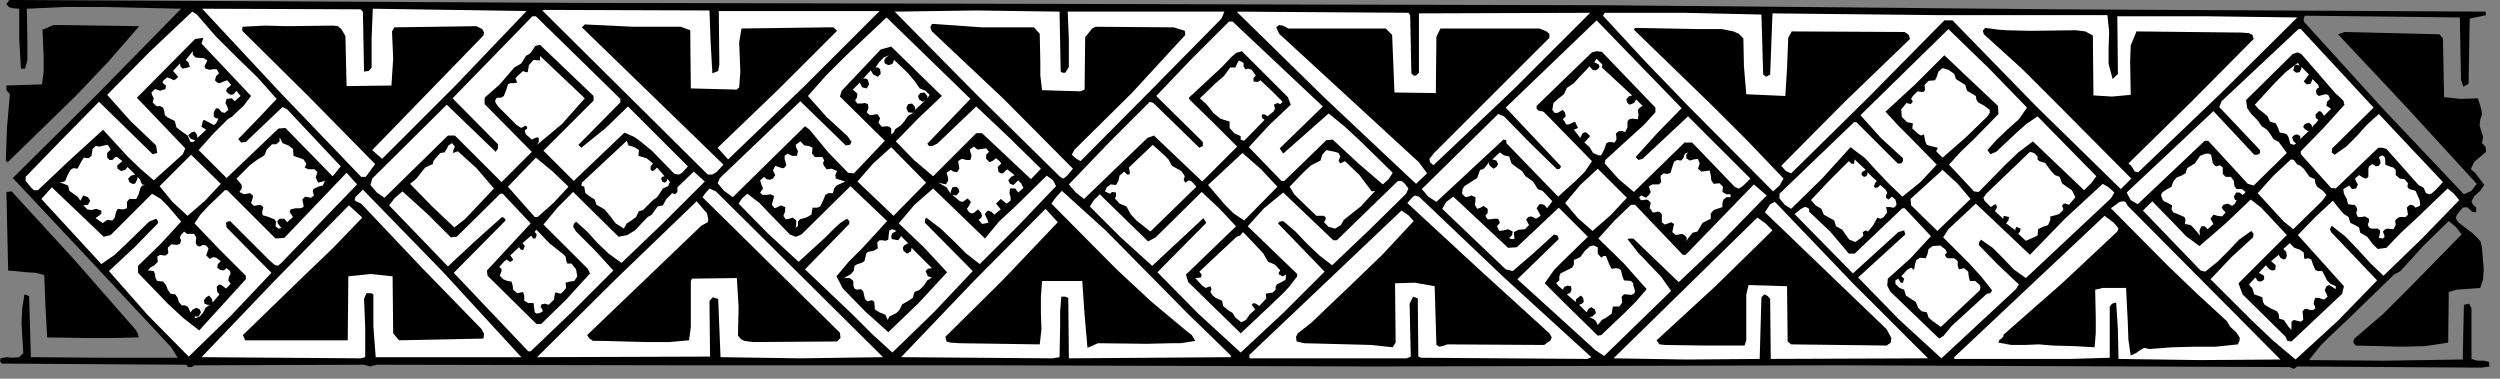 <?xml version="1.0" encoding="UTF-8" standalone="no"?>
<svg
   xmlns:dc="http://purl.org/dc/elements/1.1/"
   xmlns:cc="http://creativecommons.org/ns#"
   xmlns:rdf="http://www.w3.org/1999/02/22-rdf-syntax-ns#"
   xmlns:svg="http://www.w3.org/2000/svg"
   xmlns="http://www.w3.org/2000/svg"
   xmlns:sodipodi="http://sodipodi.sourceforge.net/DTD/sodipodi-0.dtd"
   xmlns:inkscape="http://www.inkscape.org/namespaces/inkscape"
   version="1.0"
   width="75.688mm"
   height="11.465mm"
   id="svg134"
   sodipodi:docname="CC002076.WMF">
  <rect width="100%" height="100%" fill="#808080" stroke="none"/>
  <sodipodi:namedview
     pagecolor="#ffffff"
     bordercolor="#666666"
     borderopacity="1"
     objecttolerance="10"
     gridtolerance="10"
     guidetolerance="10"
     inkscape:pageopacity="0"
     inkscape:pageshadow="2"
     inkscape:window-width="640"
     inkscape:window-height="480"
     id="namedview136" />
  <defs
     id="defs6">
    <clipPath
       clipPathUnits="userSpaceOnUse"
       id="clipWmfPath1">
      <path
         d="M 0,0 L 285.933,0 L 285.933,43.2 L 0,43.2 z"
         id="path2" />
    </clipPath>
    <pattern
       id="WMFhbasepattern"
       patternUnits="userSpaceOnUse"
       width="6"
       height="6"
       x="0"
       y="0" />
  </defs>
  <path
     style="fill:#000000;fill-rule:nonzero;fill-opacity:1;stroke:none;"
     clip-path="url(#clipWmfPath1)"
     d="  M 128.57,0.466   L 183.224,0.599   L 235.412,1.065   L 284.4,1.331   L 284.467,1.731   L 282.601,2.13   L 282.467,9.585   L 281.868,9.918   L 281.601,9.119   L 281.468,1.997   L 263.739,1.797   L 263.605,2.063   L 263.605,2.463   L 272.803,12.581   L 281.934,22.232   L 282.801,21.833   L 283.401,21.034   L 275.469,12.381   L 267.538,3.927   L 268.271,3.661   L 279.135,3.927   L 279.535,4.393   L 279.668,11.116   L 281.534,11.316   L 283.534,11.249   L 283.934,12.514   L 284,13.113   L 283.801,13.712   L 283.734,14.378   L 283.934,15.043   L 284.134,15.643   L 284,16.375   L 284.4,16.774   L 284.467,17.373   L 283.134,18.505   L 282.801,19.17   L 282.734,19.37   L 283.267,19.836   L 284.267,21.167   L 283.801,21.833   L 283.134,22.432   L 282.801,23.031   L 282.934,23.364   L 283.334,23.763   L 283.334,24.296   L 282.867,24.229   L 282.601,23.963   L 282.268,23.697   L 281.801,23.763   L 281.134,24.562   L 281.001,24.962   L 281.268,25.427   L 282.934,26.692   L 283.667,27.424   L 283.867,27.691   L 284,28.356   L 284.2,30.753   L 284.134,31.951   L 283.801,32.949   L 282.001,33.082   L 281.068,33.149   L 280.201,33.415   L 280.135,39.206   L 277.469,39.606   L 274.869,39.672   L 269.537,39.539   L 269.271,39.14   L 269.404,38.74   L 272.67,35.945   L 275.736,32.883   L 281.668,26.825   L 281.068,26.027   L 280.201,25.294   L 277.335,28.09   L 274.669,31.019   L 273.936,31.418   L 269.004,36.211   L 266.471,38.607   L 265.538,39.539   L 264.205,41.203   L 272.87,41.27   L 281.801,41.137   L 281.934,34.88   L 282.534,34.746   L 282.801,35.279   L 282.801,41.07   L 283.467,41.27   L 284.2,41.27   L 284.8,41.403   L 284.867,41.935   L 283.934,42.069   L 262.872,41.935   L 262.472,42.202   L 262.006,42.002   L 210.284,41.802   L 157.23,41.935   L 112.974,41.802   L 77.715,41.802   L 43.123,41.736   L 42.323,41.935   L 41.657,41.736   L 22.261,41.802   L 21.928,42.002   L 21.528,42.002   L 21.328,41.736   L 0.2,41.603   L 0,41.336   L 0.067,41.003   L 0.733,40.87   L 1.466,40.937   L 2.199,40.87   L 2.666,40.404   L 2.466,37.076   L 2.533,35.346   L 2.799,33.681   L 3.333,33.881   L 3.533,40.87   L 11.931,40.937   L 20.329,40.937   L 19.595,39.739   L 10.464,29.954   L 1.466,20.369   L 11.131,10.783   L 20.729,0.998   L 11.797,0.799   L 7.332,0.799   L 3.066,0.998   L 3.133,4.593   L 3.133,6.257   L 3.133,6.923   L 2.866,7.855   L 2.399,7.855   L 2.199,4.46   L 2.199,0.998   L 1.4,0.932   L 1,0.799   L 0.733,0.466   L 1.066,0   L 66.918,0.333   L 128.57,0.466  z "
     id="path8" />
  <path
     style="fill:#ffffff;fill-rule:nonzero;fill-opacity:1;stroke:none;"
     clip-path="url(#clipWmfPath1)"
     d="  M 41.524,1.331   L 41.657,8.187   L 42.19,8.121   L 42.523,7.721   L 42.523,4.393   L 42.657,0.998   L 60.253,1.265   L 52.055,9.851   L 43.723,18.172   L 43.19,17.706   L 42.59,17.174   L 55.32,4.06   L 55.387,3.728   L 55.187,3.328   L 54.521,2.995   L 45.123,3.129   L 44.856,3.594   L 44.99,6.723   L 44.79,9.785   L 39.657,9.851   L 39.524,4.127   L 39.058,3.328   L 38.658,2.995   L 38.124,2.929   L 32.926,2.995   L 30.326,2.929   L 27.727,3.062   L 27.727,3.528   L 35.392,11.116   L 42.923,18.771   L 41.857,20.235   L 41.324,20.235   L 32.126,10.65   L 23.128,0.998   L 41.257,1.065   L 41.524,1.331  z "
     id="path10" />
  <path
     style="fill:#ffffff;fill-rule:nonzero;fill-opacity:1;stroke:none;"
     clip-path="url(#clipWmfPath1)"
     d="  M 22.528,1.664   L 24.661,4.127   L 27.06,6.523   L 29.46,8.853   L 31.659,11.316   L 29.46,13.646   L 27.26,15.909   L 27.594,16.308   L 28.127,16.242   L 32.326,12.248   L 32.859,12.514   L 38.991,19.037   L 38.058,20.169   L 32.659,14.644   L 31.859,14.711   L 25.927,20.369   L 22.728,17.174   L 24.394,15.31   L 26.061,13.646   L 26.594,13.313   L 26.994,12.913   L 27.86,12.115   L 28.727,10.983   L 23.061,4.992   L 23.261,4.327   L 22.328,4.46   L 15.663,11.183   L 21.195,16.974   L 20.928,17.639   L 17.596,20.635   L 16.13,19.37   L 14.663,17.972   L 11.797,14.844   L 7.998,18.305   L 4.332,21.766   L 3.866,21.766   L 3.533,21.434   L 2.933,20.701   L 2.933,20.235   L 7.065,15.975   L 11.331,11.649   L 17.463,17.639   L 17.996,17.506   L 17.863,16.641   L 14.93,13.845   L 12.264,10.85   L 17.063,5.991   L 21.995,1.331   L 22.528,1.664  z "
     id="path12" />
  <path
     style="fill:#ffffff;fill-rule:nonzero;fill-opacity:1;stroke:none;"
     clip-path="url(#clipWmfPath1)"
     d="  M 81.181,1.198   L 81.314,4.793   L 81.514,8.387   L 82.181,8.121   L 82.314,7.389   L 82.247,1.265   L 100.643,1.265   L 91.979,9.918   L 83.314,18.239   L 82.114,16.907   L 89.046,10.251   L 95.778,3.528   L 95.378,3.129   L 94.645,3.129   L 84.847,3.262   L 84.58,4.859   L 84.647,6.523   L 84.714,8.254   L 84.58,9.985   L 84.314,10.251   L 79.048,10.118   L 78.982,3.461   L 77.915,3.062   L 72.45,3.062   L 66.918,2.796   L 66.584,3.129   L 82.781,18.838   L 81.981,19.703   L 81.514,19.969   L 80.981,19.969   L 62.052,1.198   L 62.319,1.132   L 81.181,1.198  z "
     id="path14" />
  <path
     style="fill:#ffffff;fill-rule:nonzero;fill-opacity:1;stroke:none;"
     clip-path="url(#clipWmfPath1)"
     d="  M 121.238,1.331   L 121.372,8.187   L 121.572,8.321   L 121.905,8.321   L 122.305,7.655   L 122.305,4.526   L 122.172,1.331   L 140.101,1.331   L 139.767,2.13   L 131.703,10.317   L 123.638,18.438   L 123.171,18.172   L 122.638,17.706   L 122.971,17.107   L 129.503,10.65   L 135.635,3.994   L 135.568,3.528   L 135.168,3.395   L 134.302,3.129   L 125.371,3.062   L 124.971,3.262   L 124.704,3.594   L 124.171,4.26   L 124.104,10.251   L 123.638,10.451   L 119.239,10.317   L 119.039,8.653   L 119.039,7.056   L 118.972,3.861   L 118.306,3.129   L 112.374,3.129   L 106.642,2.729   L 106.442,3.129   L 106.642,3.594   L 114.84,11.316   L 122.771,19.304   L 122.105,20.102   L 121.772,20.369   L 121.638,20.435   L 121.305,20.235   L 111.774,10.85   L 102.376,1.331   L 111.707,1.198   L 121.238,1.331  z "
     id="path16" />
  <path
     style="fill:#ffffff;fill-rule:nonzero;fill-opacity:1;stroke:none;"
     clip-path="url(#clipWmfPath1)"
     d="  M 70.983,11.316   L 70.983,11.715   L 66.185,16.574   L 66.518,16.907   L 69.317,14.644   L 71.85,12.181   L 78.715,19.037   L 78.048,19.77   L 77.715,19.969   L 77.182,19.903   L 74.583,17.24   L 73.116,16.042   L 72.516,15.643   L 71.45,15.177   L 65.651,20.701   L 62.186,17.24   L 67.918,11.516   L 67.918,10.983   L 61.786,5.125   L 61.252,5.259   L 60.986,5.658   L 60.653,6.124   L 60.186,6.39   L 59.653,7.255   L 58.853,7.721   L 57.187,9.652   L 55.454,11.183   L 55.454,11.915   L 60.852,17.373   L 57.387,20.835   L 52.055,15.509   L 51.255,15.509   L 43.99,22.632   L 43.123,22.033   L 42.39,21.167   L 42.59,20.435   L 51.121,11.982   L 56.72,17.373   L 56.987,16.974   L 56.987,16.508   L 51.788,11.249   L 60.919,1.864   L 61.319,1.864   L 70.983,11.316  z "
     id="path18" />
  <path
     style="fill:#ffffff;fill-rule:nonzero;fill-opacity:1;stroke:none;"
     clip-path="url(#clipWmfPath1)"
     d="  M 161.362,1.731   L 161.496,8.387   L 161.762,8.653   L 162.029,8.653   L 162.362,8.321   L 162.362,1.531   L 181.958,1.464   L 173.093,10.317   L 164.028,18.904   L 163.629,18.571   L 163.562,18.172   L 164.162,17.44   L 177.292,4.327   L 177.292,3.861   L 176.959,3.594   L 176.159,3.262   L 164.828,3.262   L 164.362,4.194   L 164.295,10.65   L 159.563,10.584   L 159.296,3.994   L 158.563,3.262   L 147.432,3.262   L 146.766,2.929   L 146.366,2.862   L 146.033,3.129   L 146.366,3.861   L 162.362,18.571   L 163.295,19.836   L 162.029,21.034   L 151.698,11.316   L 141.567,1.398   L 141.634,1.331   L 161.162,1.464   L 161.362,1.731  z "
     id="path20" />
  <path
     style="fill:#ffffff;fill-rule:nonzero;fill-opacity:1;stroke:none;"
     clip-path="url(#clipWmfPath1)"
     d="  M 111.041,11.316   L 106.109,16.441   L 106.309,16.708   L 106.642,16.708   L 107.242,16.441   L 111.707,12.181   L 115.44,15.709   L 119.106,19.304   L 117.972,20.502   L 112.374,15.243   L 111.707,15.243   L 106.775,20.169   L 104.576,18.305   L 102.509,16.175   L 105.109,13.513   L 107.775,10.983   L 101.976,5.325   L 100.777,5.658   L 96.311,10.384   L 96.111,11.05   L 101.243,16.109   L 97.711,19.836   L 97.044,19.77   L 94.778,17.44   L 92.645,14.844   L 92.112,14.444   L 83.847,22.565   L 82.847,21.833   L 82.114,20.968   L 82.381,20.369   L 91.579,11.582   L 96.777,16.641   L 97.244,16.574   L 97.444,16.242   L 96.977,15.576   L 94.578,13.379   L 92.445,10.983   L 94.511,8.653   L 96.777,6.39   L 101.443,1.997   L 106.242,6.656   L 111.041,11.316  z "
     id="path22" />
  <path
     style="fill:#ffffff;fill-rule:nonzero;fill-opacity:1;stroke:none;"
     clip-path="url(#clipWmfPath1)"
     d="  M 201.553,1.664   L 201.753,8.52   L 202.086,8.786   L 202.553,8.52   L 202.819,1.531   L 221.748,1.731   L 241.144,1.731   L 241.344,3.661   L 241.277,5.525   L 241.277,7.322   L 241.744,9.053   L 242.344,8.454   L 242.277,1.864   L 252.608,1.864   L 262.872,1.997   L 253.941,10.85   L 244.676,19.703   L 244.276,19.636   L 244.076,19.304   L 243.876,18.971   L 243.543,18.705   L 250.742,11.649   L 257.873,4.46   L 257.74,3.994   L 257.34,3.794   L 256.474,3.728   L 244.476,3.594   L 243.81,5.192   L 243.743,7.056   L 243.81,10.85   L 241.677,11.05   L 239.544,10.917   L 239.478,4.06   L 238.611,3.594   L 237.545,3.461   L 232.346,3.528   L 229.613,3.461   L 228.68,3.395   L 227.147,3.195   L 226.88,3.528   L 227.014,3.927   L 231.346,7.855   L 235.478,11.982   L 243.876,20.435   L 242.677,21.633   L 233.079,12.248   L 223.415,2.33   L 222.481,2.33   L 213.75,11.183   L 204.952,19.836   L 204.352,19.57   L 203.819,18.971   L 211.084,11.649   L 218.549,4.46   L 218.416,3.994   L 217.949,3.661   L 205.019,3.594   L 204.619,4.327   L 204.486,7.788   L 204.286,10.983   L 199.82,10.783   L 199.553,7.588   L 199.487,4.393   L 198.954,3.861   L 198.354,3.594   L 197.021,3.328   L 194.221,3.328   L 187.09,3.195   L 186.956,3.395   L 195.754,11.915   L 200.02,16.175   L 204.086,20.435   L 203.619,21.234   L 202.886,21.9   L 193.155,12.115   L 188.223,6.989   L 183.424,1.797   L 183.624,1.464   L 192.622,1.464   L 201.553,1.664  z "
     id="path24" />
  <path
     style="fill:#000000;fill-rule:nonzero;fill-opacity:1;stroke:none;"
     clip-path="url(#clipWmfPath1)"
     d="  M 15.93,2.995   L 12.397,7.056   L 8.665,10.983   L 0.866,18.571   L 0.667,18.372   L 0.8,14.578   L 1.133,10.783   L 0.733,10.317   L 0.733,9.785   L 4.799,9.652   L 4.999,8.187   L 4.999,6.656   L 4.866,3.395   L 6.132,2.862   L 15.93,2.995  z "
     id="path26" />
  <path
     style="fill:#ffffff;fill-rule:nonzero;fill-opacity:1;stroke:none;"
     clip-path="url(#clipWmfPath1)"
     d="  M 151.365,12.181   L 146.433,16.974   L 146.832,17.573   L 152.031,12.98   L 153.897,14.511   L 155.764,16.242   L 159.363,19.77   L 158.896,20.502   L 158.23,21.101   L 155.364,18.638   L 152.498,15.975   L 151.765,16.042   L 146.966,20.701   L 146.632,20.701   L 142.9,16.841   L 145.233,14.311   L 147.699,11.982   L 147.366,11.116   L 142.1,5.858   L 141.434,6.057   L 140.9,6.523   L 139.834,7.655   L 136.035,11.183   L 136.102,11.382   L 138.901,14.112   L 141.567,16.774   L 137.568,20.768   L 132.036,15.509   L 131.303,15.776   L 124.038,22.765   L 123.105,22.033   L 122.305,21.101   L 126.904,16.308   L 131.569,11.649   L 131.969,11.782   L 137.235,16.907   L 137.635,16.708   L 137.635,16.242   L 132.302,10.983   L 136.368,6.723   L 140.634,2.463   L 141.034,2.463   L 151.365,12.181  z "
     id="path28" />
  <path
     style="fill:#ffffff;fill-rule:nonzero;fill-opacity:1;stroke:none;"
     clip-path="url(#clipWmfPath1)"
     d="  M 192.422,12.381   L 189.689,15.177   L 187.156,17.972   L 187.49,18.305   L 187.956,18.172   L 193.155,13.313   L 200.287,20.435   L 199.487,21.234   L 199.02,21.567   L 198.887,21.567   L 198.487,21.367   L 193.622,16.308   L 192.755,16.308   L 186.956,21.966   L 185.223,20.502   L 183.624,18.705   L 183.691,18.305   L 186.69,15.576   L 188.089,14.311   L 189.423,12.847   L 189.423,12.314   L 183.291,5.924   L 182.691,5.858   L 182.158,5.991   L 175.826,12.115   L 175.826,12.447   L 176.026,12.647   L 176.625,12.78   L 182.158,18.438   L 181.358,19.636   L 180.358,20.635   L 178.292,22.499   L 172.36,16.375   L 172.36,16.042   L 172.027,15.975   L 164.362,23.098   L 163.429,22.499   L 162.695,21.633   L 171.427,13.047   L 172.093,13.313   L 175.093,16.375   L 178.158,19.37   L 178.492,19.304   L 178.625,19.037   L 175.492,15.709   L 172.293,12.314   L 182.691,2.33   L 192.422,12.381  z "
     id="path30" />
  <path
     style="fill:#ffffff;fill-rule:nonzero;fill-opacity:1;stroke:none;"
     clip-path="url(#clipWmfPath1)"
     d="  M 231.946,12.314   L 231.013,13.646   L 229.746,14.777   L 228.48,15.975   L 227.414,17.174   L 227.747,17.639   L 228.413,17.373   L 230.68,15.243   L 231.879,14.178   L 233.146,13.313   L 239.877,20.169   L 239.278,20.968   L 238.478,21.766   L 232.612,16.175   L 230.946,17.44   L 229.413,18.904   L 226.414,21.966   L 225.881,21.9   L 223.015,18.838   L 224.348,17.373   L 225.881,15.909   L 228.68,13.047   L 228.613,12.115   L 222.481,6.324   L 219.149,9.652   L 215.75,12.78   L 217.149,14.311   L 218.616,15.776   L 221.615,18.838   L 219.749,20.835   L 217.683,22.499   L 216.216,21.101   L 214.817,19.636   L 213.417,18.105   L 211.751,16.841   L 208.485,20.435   L 204.952,23.897   L 204.219,23.431   L 203.619,22.698   L 203.619,22.166   L 212.151,13.978   L 212.417,13.978   L 217.149,18.705   L 217.549,18.705   L 217.749,18.438   L 217.749,18.105   L 215.216,15.776   L 212.884,13.18   L 222.948,3.328   L 227.547,7.788   L 231.946,12.314  z "
     id="path32" />
  <path
     style="fill:#ffffff;fill-rule:nonzero;fill-opacity:1;stroke:none;"
     clip-path="url(#clipWmfPath1)"
     d="  M 271.603,12.314   L 266.871,16.974   L 266.804,17.44   L 267.138,17.706   L 268.471,16.774   L 269.67,15.576   L 270.87,14.245   L 272.203,13.047   L 279.535,20.835   L 278.668,21.766   L 278.202,22.166   L 278.002,22.232   L 277.602,22.099   L 277.335,21.5   L 276.735,21.167   L 273.07,17.04   L 272.603,16.907   L 272.137,16.907   L 267.271,21.567   L 266.738,21.5   L 263.272,17.639   L 263.272,17.307   L 265.871,14.644   L 268.271,11.982   L 268.137,11.516   L 267.871,11.249   L 267.271,10.717   L 263.339,6.19   L 262.872,5.991   L 262.339,6.19   L 257.007,11.449   L 257.14,12.381   L 257.607,13.047   L 258.273,13.712   L 258.806,14.444   L 259.406,14.844   L 259.806,15.376   L 260.139,15.909   L 260.739,16.242   L 261.672,17.506   L 257.873,21.234   L 257.207,21.034   L 252.674,16.109   L 252.275,16.109   L 244.61,23.364   L 243.81,22.898   L 243.343,22.033   L 253.274,12.714   L 257.94,17.706   L 258.34,17.706   L 258.606,17.506   L 258.606,17.174   L 253.941,12.248   L 254.207,11.582   L 263.005,3.328   L 263.272,3.328   L 271.603,12.314  z "
     id="path34" />
  <path
     style="fill:#ffffff;fill-rule:nonzero;fill-opacity:1;stroke:none;"
     clip-path="url(#clipWmfPath1)"
     d="  M 23.328,6.656   L 23.728,6.923   L 23.461,7.455   L 23.395,7.655   L 23.528,7.855   L 23.994,7.988   L 24.394,7.921   L 24.794,7.921   L 25.061,8.387   L 24.728,8.72   L 24.594,9.186   L 24.861,9.452   L 25.127,9.519   L 25.594,9.319   L 25.994,9.186   L 26.46,9.718   L 25.994,10.118   L 25.861,10.384   L 26.061,10.65   L 26.394,10.85   L 26.727,10.783   L 27.06,10.384   L 27.527,10.983   L 26.86,11.582   L 26.527,11.249   L 25.927,11.316   L 25.794,11.782   L 25.994,12.181   L 26.127,12.581   L 25.727,12.913   L 25.394,12.847   L 25.194,12.647   L 25.061,12.447   L 24.728,12.381   L 24.461,12.847   L 24.461,13.313   L 24.661,13.513   L 24.994,13.579   L 24.728,14.112   L 24.461,14.311   L 23.861,13.978   L 23.328,13.712   L 23.195,13.912   L 23.061,14.511   L 23.595,14.844   L 22.595,15.776   L 22.528,15.376   L 22.261,15.043   L 21.862,15.177   L 21.528,15.509   L 21.862,15.909   L 22.328,16.042   L 22.128,16.242   L 21.795,16.242   L 21.462,15.509   L 20.795,15.043   L 20.195,14.578   L 19.995,13.845   L 19.196,13.446   L 18.862,13.18   L 18.796,12.714   L 18.662,12.314   L 18.262,12.115   L 17.996,12.181   L 17.796,12.048   L 17.463,11.715   L 17.596,11.249   L 17.396,10.85   L 17.329,10.584   L 17.729,10.184   L 18.329,10.384   L 18.929,10.184   L 18.996,9.785   L 18.796,9.652   L 18.596,9.452   L 18.662,9.252   L 19.129,8.853   L 19.662,9.053   L 19.862,9.186   L 20.129,9.053   L 20.395,8.786   L 19.795,8.121   L 20.595,7.255   L 20.662,7.655   L 20.928,7.855   L 21.728,7.655   L 21.595,7.189   L 21.262,6.856   L 22.062,5.858   L 22.062,6.257   L 22.395,6.59   L 23.328,6.656  z "
     id="path36" />
  <path
     style="fill:#ffffff;fill-rule:nonzero;fill-opacity:1;stroke:none;"
     clip-path="url(#clipWmfPath1)"
     d="  M 66.918,11.249   L 64.318,14.178   L 61.452,16.574   L 61.652,16.242   L 61.652,15.776   L 61.452,15.709   L 61.252,15.776   L 60.852,15.975   L 60.186,15.376   L 60.053,15.043   L 60.053,14.91   L 60.319,14.711   L 60.319,14.511   L 60.119,14.378   L 59.653,14.644   L 59.12,14.311   L 58.053,13.246   L 57.053,12.248   L 56.72,11.782   L 56.653,11.516   L 56.853,11.183   L 57.32,11.183   L 57.653,10.983   L 57.92,10.317   L 58.12,9.652   L 58.386,9.519   L 58.786,9.519   L 59.186,9.452   L 58.986,8.986   L 59.186,8.72   L 59.853,8.121   L 60.119,8.254   L 60.386,8.254   L 60.519,7.455   L 61.052,6.856   L 61.786,6.923   L 61.786,6.39   L 66.918,11.249  z "
     id="path38" />
  <path
     style="fill:#ffffff;fill-rule:nonzero;fill-opacity:1;stroke:none;"
     clip-path="url(#clipWmfPath1)"
     d="  M 101.71,6.324   L 101.31,6.656   L 101.176,6.923   L 101.243,7.255   L 101.643,7.455   L 102.11,7.322   L 102.309,6.856   L 103.909,8.387   L 104.642,9.252   L 105.242,10.118   L 105.909,10.384   L 106.375,10.85   L 106.109,11.249   L 106.109,10.983   L 105.775,10.584   L 105.309,10.65   L 105.042,10.983   L 105.175,11.382   L 105.575,11.649   L 105.909,11.449   L 104.709,12.581   L 104.709,12.248   L 104.376,11.848   L 103.909,11.915   L 103.709,12.314   L 103.909,12.847   L 104.509,12.913   L 103.909,13.246   L 103.509,13.845   L 103.043,14.378   L 102.443,14.777   L 102.243,15.177   L 101.976,15.376   L 101.976,14.711   L 101.776,14.511   L 101.443,14.444   L 100.91,14.511   L 100.51,14.045   L 100.71,13.513   L 100.377,13.047   L 99.71,13.18   L 99.443,13.113   L 99.177,12.847   L 99.377,12.381   L 99.31,11.915   L 98.977,11.782   L 98.51,11.848   L 98.11,11.848   L 97.844,11.516   L 98.044,11.183   L 98.11,10.717   L 97.577,10.251   L 98.377,9.452   L 98.644,9.985   L 99.177,10.118   L 99.443,9.652   L 99.31,9.119   L 99.044,8.986   L 98.777,8.986   L 99.643,8.054   L 99.91,8.52   L 100.443,8.786   L 100.777,8.454   L 100.71,7.921   L 100.443,7.721   L 100.177,7.721   L 100.643,7.056   L 101.11,6.59   L 101.71,6.324  z "
     id="path40" />
  <path
     style="fill:#ffffff;fill-rule:nonzero;fill-opacity:1;stroke:none;"
     clip-path="url(#clipWmfPath1)"
     d="  M 142.3,7.189   L 142.3,7.588   L 142.5,7.921   L 142.833,7.855   L 143.233,7.988   L 143.7,8.653   L 143.433,8.92   L 143.433,9.319   L 143.9,9.386   L 144.233,9.186   L 145.499,10.384   L 146.766,11.649   L 146.499,11.915   L 146.166,11.782   L 145.766,11.982   L 145.899,12.447   L 145.699,12.78   L 145.033,13.313   L 144.766,13.113   L 144.5,13.047   L 144.366,13.246   L 144.433,13.513   L 144.7,13.712   L 142.367,16.109   L 141.967,15.975   L 141.967,15.576   L 141.234,15.243   L 140.701,14.644   L 140.701,13.912   L 139.634,13.579   L 138.834,12.913   L 138.101,11.982   L 137.301,11.249   L 139.101,9.519   L 140.034,8.72   L 140.767,7.721   L 141.367,7.721   L 141.567,7.255   L 141.767,6.923   L 142.3,7.189  z "
     id="path42" />
  <path
     style="fill:#ffffff;fill-rule:nonzero;fill-opacity:1;stroke:none;"
     clip-path="url(#clipWmfPath1)"
     d="  M 183.291,7.721   L 185.024,9.319   L 186.756,10.917   L 186.357,11.05   L 186.09,11.382   L 186.223,11.782   L 186.49,11.982   L 186.956,11.782   L 187.223,11.382   L 187.956,12.115   L 187.623,12.314   L 187.423,12.581   L 187.49,13.18   L 187.423,13.646   L 186.756,13.579   L 186.423,13.646   L 186.223,13.912   L 186.223,14.578   L 185.957,15.11   L 185.557,14.977   L 185.157,15.043   L 184.89,15.31   L 184.957,15.643   L 184.957,15.975   L 184.757,16.308   L 184.157,16.242   L 183.824,16.375   L 183.557,17.107   L 183.224,17.773   L 182.891,17.773   L 182.291,17.506   L 181.891,16.841   L 181.291,16.308   L 181.958,15.576   L 181.624,15.243   L 181.358,15.11   L 181.091,15.243   L 180.825,15.776   L 180.091,14.844   L 180.558,14.644   L 180.225,13.912   L 179.491,14.245   L 179.225,14.245   L 179.025,13.912   L 178.825,13.646   L 179.158,13.313   L 179.092,12.913   L 178.825,12.581   L 178.225,12.913   L 177.892,12.913   L 177.625,12.581   L 177.759,11.782   L 178.358,11.249   L 178.958,10.783   L 179.292,10.051   L 180.091,9.519   L 180.691,8.853   L 181.891,7.588   L 182.224,7.988   L 182.557,8.054   L 182.824,7.921   L 183.024,7.655   L 182.957,7.389   L 182.424,7.122   L 182.691,6.723   L 183.157,7.189   L 183.357,7.389   L 183.291,7.721  z "
     id="path44" />
  <path
     style="fill:#ffffff;fill-rule:nonzero;fill-opacity:1;stroke:none;"
     clip-path="url(#clipWmfPath1)"
     d="  M 263.139,7.522   L 262.805,7.389   L 262.539,7.522   L 262.406,8.054   L 262.739,8.321   L 263.139,8.254   L 263.339,7.855   L 263.339,7.655   L 264.205,8.52   L 263.605,9.319   L 263.938,9.652   L 264.405,9.585   L 264.605,9.053   L 265.072,9.519   L 265.272,9.718   L 265.338,10.051   L 265.138,10.118   L 265.005,10.384   L 265.072,10.783   L 265.338,10.983   L 266.071,10.783   L 266.405,10.85   L 266.605,11.316   L 266.271,11.649   L 266.205,12.115   L 266.738,12.447   L 265.938,13.246   L 265.605,12.78   L 265.338,12.714   L 265.205,12.847   L 264.938,13.113   L 265.005,13.513   L 265.272,13.712   L 265.005,14.112   L 264.738,14.311   L 264.605,14.578   L 264.472,14.245   L 264.205,14.045   L 263.739,14.178   L 263.539,14.511   L 263.739,14.777   L 264.072,14.977   L 264.205,14.977   L 263.205,15.909   L 263.205,15.576   L 262.872,15.376   L 262.539,15.443   L 262.272,15.709   L 262.406,16.109   L 262.739,16.441   L 262.472,16.574   L 262.072,16.441   L 261.872,15.709   L 261.672,15.376   L 261.339,15.243   L 260.873,15.177   L 260.673,14.644   L 260.406,14.112   L 259.739,13.912   L 259.473,13.313   L 259.006,12.913   L 258.473,12.514   L 258.007,11.982   L 260.339,9.452   L 261.539,8.254   L 262.939,7.189   L 263.139,7.522  z "
     id="path46" />
  <path
     style="fill:#ffffff;fill-rule:nonzero;fill-opacity:1;stroke:none;"
     clip-path="url(#clipWmfPath1)"
     d="  M 223.615,8.454   L 223.815,9.053   L 224.348,9.386   L 224.881,9.718   L 225.081,10.384   L 226.081,10.983   L 226.147,11.382   L 226.347,11.715   L 227.08,12.115   L 227.68,12.581   L 227.68,12.913   L 227.414,13.313   L 224.948,15.709   L 222.282,18.039   L 221.548,17.307   L 221.748,16.907   L 220.882,16.708   L 220.482,16.574   L 220.282,16.109   L 220.149,15.376   L 219.815,15.509   L 219.482,15.31   L 218.816,14.711   L 218.882,14.112   L 218.216,13.978   L 217.616,13.379   L 217.549,12.514   L 218.149,11.782   L 218.616,11.915   L 218.882,11.649   L 218.682,11.316   L 218.882,10.983   L 219.416,10.451   L 219.882,10.517   L 220.082,10.517   L 220.282,10.317   L 220.215,9.718   L 220.682,9.252   L 221.415,9.186   L 221.615,8.786   L 221.815,8.187   L 222.282,7.788   L 222.948,7.988   L 223.615,8.454  z "
     id="path48" />
  <path
     style="fill:#ffffff;fill-rule:nonzero;fill-opacity:1;stroke:none;"
     clip-path="url(#clipWmfPath1)"
     d="  M 33.592,17.839   L 34.725,18.239   L 34.992,18.638   L 35.058,18.771   L 34.859,19.17   L 35.258,19.37   L 35.658,19.37   L 35.992,19.37   L 36.325,19.703   L 36.125,20.302   L 36.392,20.901   L 37.191,20.701   L 36.925,21.234   L 36.392,21.367   L 35.858,21.633   L 35.792,21.9   L 35.925,22.366   L 35.592,22.632   L 35.258,22.565   L 34.925,22.499   L 34.592,22.831   L 34.725,23.431   L 34.725,23.697   L 34.392,23.83   L 33.792,23.83   L 33.259,23.963   L 33.126,24.229   L 33.259,24.429   L 33.526,24.828   L 32.859,25.427   L 32.526,25.028   L 31.993,25.028   L 31.726,25.294   L 31.793,25.561   L 32.192,26.093   L 31.859,26.16   L 31.526,25.893   L 31.593,25.361   L 31.393,25.095   L 30.726,24.828   L 30.06,24.629   L 29.993,24.296   L 30.126,23.697   L 29.793,23.431   L 29.393,23.497   L 29.06,23.564   L 28.727,23.231   L 28.927,22.632   L 28.927,22.366   L 28.593,22.099   L 27.927,22.232   L 27.394,21.966   L 27.66,21.567   L 27.66,21.167   L 27.06,20.435   L 28.593,18.904   L 29.393,18.305   L 30.26,17.773   L 30.526,17.107   L 31.126,16.508   L 31.593,16.508   L 31.993,16.175   L 31.993,15.709   L 32.326,16.375   L 32.992,16.641   L 33.526,17.04   L 33.592,17.839  z "
     id="path50" />
  <path
     style="fill:#ffffff;fill-rule:nonzero;fill-opacity:1;stroke:none;"
     clip-path="url(#clipWmfPath1)"
     d="  M 12.664,17.107   L 12.264,17.506   L 12.264,18.039   L 12.53,18.305   L 12.864,18.305   L 13.197,17.972   L 13.397,17.972   L 13.93,18.372   L 13.997,18.438   L 13.597,18.771   L 13.397,18.971   L 13.464,19.304   L 13.863,19.57   L 14.33,19.437   L 14.597,19.104   L 15.463,19.969   L 14.997,20.102   L 14.663,20.435   L 14.797,20.835   L 15.13,21.034   L 15.396,21.034   L 15.53,20.901   L 15.73,20.435   L 15.73,20.235   L 15.996,20.502   L 16.13,20.835   L 16.263,21.101   L 16.596,21.167   L 16.263,21.234   L 16.063,21.5   L 15.863,22.232   L 15.596,22.765   L 14.797,22.765   L 14.53,23.098   L 14.53,23.497   L 14.53,23.83   L 14.063,23.963   L 13.464,23.897   L 13.264,24.296   L 13.13,24.895   L 12.864,25.228   L 12.264,25.161   L 11.797,25.494   L 11.797,25.561   L 10.931,24.962   L 11.397,24.629   L 11.597,24.429   L 11.597,24.096   L 10.997,23.897   L 10.464,24.03   L 9.998,23.963   L 9.531,23.497   L 10.064,23.431   L 10.331,22.965   L 10.064,22.565   L 9.531,22.366   L 9.198,22.965   L 8.865,22.499   L 8.398,22.166   L 7.931,21.833   L 7.798,21.234   L 6.798,20.835   L 7.198,20.835   L 7.465,20.701   L 7.732,20.036   L 8.065,19.437   L 8.398,19.237   L 8.865,19.304   L 9.331,18.438   L 9.598,18.039   L 10.131,18.105   L 10.464,17.839   L 10.531,17.44   L 10.598,17.04   L 10.931,16.708   L 11.397,16.774   L 11.931,16.641   L 12.33,16.574   L 12.664,17.107  z "
     id="path52" />
  <path
     style="fill:#ffffff;fill-rule:nonzero;fill-opacity:1;stroke:none;"
     clip-path="url(#clipWmfPath1)"
     d="  M 73.05,17.839   L 73.983,18.105   L 74.716,18.705   L 74.449,19.037   L 74.449,19.437   L 74.649,19.57   L 74.849,19.503   L 75.182,19.17   L 76.049,20.169   L 75.782,20.235   L 75.649,20.435   L 75.782,20.768   L 76.049,20.901   L 76.316,20.701   L 76.382,20.435   L 76.649,20.835   L 76.449,21.301   L 75.849,21.567   L 75.516,22.099   L 75.182,22.565   L 74.716,22.898   L 73.983,23.63   L 73.583,24.03   L 73.116,24.163   L 72.783,24.828   L 72.25,25.228   L 71.717,25.561   L 71.383,26.16   L 70.45,25.561   L 69.85,24.762   L 69.184,23.963   L 68.251,23.431   L 68.051,22.831   L 67.518,22.499   L 66.984,22.099   L 66.851,21.367   L 66.518,21.234   L 66.584,20.901   L 71.717,16.109   L 71.917,16.641   L 72.583,16.841   L 73.116,17.174   L 73.05,17.839  z "
     id="path54" />
  <path
     style="fill:#ffffff;fill-rule:nonzero;fill-opacity:1;stroke:none;"
     clip-path="url(#clipWmfPath1)"
     d="  M 52.388,17.307   L 54.521,19.237   L 56.52,21.567   L 54.321,23.897   L 53.254,25.028   L 51.988,26.027   L 49.455,23.63   L 46.922,21.034   L 47.589,20.502   L 48.122,19.836   L 48.655,19.17   L 49.522,18.771   L 49.588,18.438   L 49.855,18.105   L 50.388,17.506   L 50.855,17.44   L 51.121,17.04   L 51.321,16.641   L 51.721,16.375   L 52.055,16.774   L 51.855,17.24   L 51.855,17.506   L 52.388,17.307  z "
     id="path56" />
  <path
     style="fill:#ffffff;fill-rule:nonzero;fill-opacity:1;stroke:none;"
     clip-path="url(#clipWmfPath1)"
     d="  M 92.912,17.573   L 93.245,17.972   L 93.711,17.972   L 94.111,17.972   L 94.311,18.372   L 94.178,18.638   L 94.245,18.904   L 94.578,19.37   L 95.178,19.304   L 95.778,19.57   L 95.578,20.036   L 95.644,20.435   L 96.711,20.768   L 95.711,21.234   L 95.444,21.567   L 95.311,22.099   L 94.778,22.099   L 94.445,22.299   L 94.178,22.965   L 93.845,23.63   L 93.512,23.763   L 92.978,23.763   L 92.845,24.562   L 92.245,24.895   L 91.512,25.095   L 91.312,25.361   L 91.312,25.827   L 91.045,26.093   L 91.112,25.627   L 91.112,25.228   L 90.712,24.895   L 90.312,25.028   L 89.912,25.095   L 89.646,24.695   L 89.846,24.163   L 89.846,23.697   L 89.379,23.497   L 88.979,23.697   L 88.646,23.83   L 88.313,23.431   L 88.446,22.965   L 88.579,22.432   L 88.179,22.232   L 87.713,22.299   L 87.246,22.299   L 86.98,22.033   L 87.313,21.567   L 87.113,21.101   L 86.98,20.635   L 87.446,20.235   L 87.713,20.502   L 88.113,20.568   L 88.446,20.435   L 88.713,20.036   L 88.446,19.503   L 88.713,18.971   L 89.446,19.237   L 89.712,19.237   L 89.979,18.904   L 89.779,18.172   L 89.779,17.839   L 90.112,17.573   L 90.646,17.839   L 91.179,17.839   L 91.312,17.307   L 91.112,16.907   L 91.045,16.574   L 91.579,16.175   L 92.045,16.641   L 92.578,16.708   L 92.978,16.907   L 92.912,17.573  z "
     id="path58" />
  <path
     style="fill:#ffffff;fill-rule:nonzero;fill-opacity:1;stroke:none;"
     clip-path="url(#clipWmfPath1)"
     d="  M 134.102,18.971   L 135.168,19.57   L 135.502,20.036   L 135.568,20.235   L 135.435,20.568   L 135.635,20.901   L 136.035,20.635   L 136.368,20.768   L 136.901,21.367   L 131.636,26.493   L 130.036,25.228   L 129.37,24.496   L 128.903,23.63   L 128.103,23.297   L 127.57,22.698   L 127.704,22.432   L 127.704,22.033   L 127.237,21.966   L 127.037,22.166   L 126.837,22.099   L 126.437,21.9   L 126.637,21.434   L 127.104,21.101   L 127.704,21.167   L 127.97,20.701   L 128.103,20.102   L 128.637,19.636   L 128.97,19.969   L 129.17,19.969   L 129.303,19.836   L 129.17,19.17   L 131.903,16.574   L 133.169,17.706   L 133.702,18.239   L 134.102,18.971  z "
     id="path60" />
  <path
     style="fill:#ffffff;fill-rule:nonzero;fill-opacity:1;stroke:none;"
     clip-path="url(#clipWmfPath1)"
     d="  M 102.243,24.695   L 98.11,20.768   L 99.91,18.705   L 101.976,16.841   L 105.975,20.901   L 102.243,24.695  z "
     id="path62" />
  <path
     style="fill:#ffffff;fill-rule:nonzero;fill-opacity:1;stroke:none;"
     clip-path="url(#clipWmfPath1)"
     d="  M 113.174,17.373   L 112.84,17.706   L 112.84,18.172   L 113.24,18.571   L 113.64,18.372   L 113.973,18.105   L 114.373,18.438   L 114.573,18.705   L 114.173,19.104   L 114.24,19.636   L 114.507,19.836   L 114.773,19.836   L 115.24,19.37   L 116.106,20.036   L 115.706,20.235   L 115.373,20.635   L 115.573,21.034   L 115.973,21.167   L 116.506,20.635   L 116.839,20.968   L 117.106,21.5   L 116.506,22.033   L 116.173,21.567   L 115.573,21.567   L 115.506,22.099   L 115.64,22.565   L 115.64,22.965   L 115.173,23.297   L 114.507,22.765   L 113.973,23.297   L 114.507,23.963   L 113.773,24.562   L 113.44,24.229   L 113.04,24.096   L 112.774,24.362   L 112.707,24.562   L 112.974,25.095   L 113.107,25.494   L 112.374,25.627   L 111.974,25.161   L 112.24,24.962   L 112.374,24.695   L 112.24,24.296   L 111.907,23.963   L 111.441,24.362   L 111.174,24.429   L 110.907,24.296   L 110.641,23.897   L 110.907,23.497   L 111.107,23.098   L 110.708,22.698   L 110.174,23.098   L 109.841,23.031   L 108.975,22.299   L 109.441,22.366   L 109.774,21.966   L 109.708,21.633   L 109.441,21.367   L 108.975,21.434   L 108.775,21.966   L 108.775,22.166   L 108.308,21.434   L 107.375,20.901   L 108.241,21.101   L 108.508,20.635   L 108.441,20.169   L 108.308,19.77   L 108.775,19.437   L 109.108,19.636   L 109.508,19.703   L 109.774,19.304   L 109.708,18.904   L 109.641,18.438   L 110.041,18.172   L 110.574,18.305   L 111.041,18.305   L 111.174,17.773   L 111.041,17.44   L 110.974,17.107   L 111.441,16.774   L 111.841,17.107   L 112.374,17.04   L 112.84,16.974   L 113.174,17.373  z "
     id="path64" />
  <path
     style="fill:#ffffff;fill-rule:nonzero;fill-opacity:1;stroke:none;"
     clip-path="url(#clipWmfPath1)"
     d="  M 25.261,21.034   L 23.461,22.965   L 21.462,24.695   L 19.729,23.098   L 18.262,21.301   L 21.862,17.706   L 25.261,21.034  z "
     id="path66" />
  <path
     style="fill:#ffffff;fill-rule:nonzero;fill-opacity:1;stroke:none;"
     clip-path="url(#clipWmfPath1)"
     d="  M 153.364,17.906   L 153.164,18.372   L 153.364,18.705   L 153.897,18.438   L 155.564,20.036   L 156.963,21.9   L 157.363,21.833   L 155.697,23.63   L 153.764,25.161   L 153.431,25.76   L 152.764,26.16   L 152.031,25.96   L 151.498,25.427   L 151.698,25.095   L 151.698,24.895   L 151.498,24.695   L 150.632,24.695   L 148.899,23.031   L 148.099,22.232   L 147.566,21.367   L 149.165,19.703   L 150.032,18.904   L 151.098,18.372   L 151.298,17.706   L 151.765,17.174   L 152.764,17.373   L 153.164,17.506   L 153.364,17.906  z "
     id="path68" />
  <path
     style="fill:#ffffff;fill-rule:nonzero;fill-opacity:1;stroke:none;"
     clip-path="url(#clipWmfPath1)"
     d="  M 65.052,21.367   L 63.319,23.231   L 61.519,24.828   L 61.186,24.828   L 58.12,21.367   L 61.319,18.039   L 63.252,19.636   L 65.052,21.367  z "
     id="path70" />
  <path
     style="fill:#ffffff;fill-rule:nonzero;fill-opacity:1;stroke:none;"
     clip-path="url(#clipWmfPath1)"
     d="  M 146.166,21.367   L 142.367,25.228   L 141.167,24.429   L 140.167,23.431   L 138.234,21.167   L 142.167,17.506   L 144.3,19.37   L 146.166,21.367  z "
     id="path72" />
  <path
     style="fill:#ffffff;fill-rule:nonzero;fill-opacity:1;stroke:none;"
     clip-path="url(#clipWmfPath1)"
     d="  M 172.693,17.906   L 172.96,18.705   L 173.56,19.17   L 174.159,19.57   L 174.559,20.169   L 175.426,20.768   L 175.959,21.633   L 176.492,21.833   L 176.892,22.232   L 177.625,23.031   L 177.025,23.83   L 176.759,23.497   L 176.492,23.364   L 176.159,23.364   L 175.826,23.83   L 176.092,24.296   L 176.292,24.695   L 175.759,25.028   L 175.226,24.762   L 174.893,24.828   L 174.626,25.095   L 174.959,25.76   L 174.493,26.226   L 173.76,26.293   L 173.226,26.559   L 173.293,27.358   L 172.893,27.358   L 172.693,27.225   L 173.026,26.892   L 173.093,26.493   L 172.56,26.226   L 172.027,26.359   L 171.56,26.426   L 171.293,25.893   L 171.627,25.494   L 171.427,25.028   L 170.96,25.028   L 170.56,25.095   L 170.227,25.095   L 169.96,24.695   L 170.227,24.362   L 170.227,23.897   L 169.76,23.564   L 169.427,23.763   L 169.027,23.897   L 168.761,23.431   L 168.827,23.031   L 168.827,22.565   L 168.361,22.366   L 168.028,22.499   L 167.694,22.565   L 167.294,22.166   L 167.361,21.633   L 167.561,21.301   L 168.294,20.835   L 169.027,20.369   L 169.361,19.437   L 169.694,19.37   L 169.96,19.104   L 170.427,18.505   L 170.36,18.771   L 170.494,18.971   L 170.893,19.304   L 171.227,19.104   L 171.427,18.771   L 171.227,18.372   L 170.76,18.239   L 171.627,17.44   L 172.093,17.773   L 172.693,17.906  z "
     id="path74" />
  <path
     style="fill:#ffffff;fill-rule:nonzero;fill-opacity:1;stroke:none;"
     clip-path="url(#clipWmfPath1)"
     d="  M 193.155,17.44   L 192.955,17.706   L 192.955,18.105   L 193.355,18.372   L 193.821,18.239   L 194.288,18.172   L 194.488,18.705   L 194.288,19.304   L 194.688,19.636   L 195.221,19.57   L 195.621,19.503   L 195.754,20.036   L 195.821,20.635   L 196.088,21.034   L 196.754,20.968   L 197.154,21.367   L 197.087,21.966   L 197.554,22.232   L 198.021,22.232   L 198.021,22.565   L 197.554,22.565   L 197.221,22.831   L 197.087,23.231   L 197.087,23.697   L 196.088,24.03   L 195.754,24.429   L 195.754,25.028   L 194.821,25.494   L 194.221,26.493   L 193.688,26.626   L 193.355,27.025   L 192.822,27.757   L 192.955,27.558   L 193.022,27.291   L 192.888,27.025   L 192.488,26.759   L 192.155,26.825   L 191.755,26.892   L 191.355,26.559   L 191.555,25.627   L 191.222,25.427   L 190.889,25.561   L 190.489,25.694   L 190.156,25.427   L 190.156,24.762   L 190.156,24.496   L 189.889,24.229   L 189.622,24.229   L 189.356,24.296   L 189.089,24.296   L 188.956,24.03   L 188.756,23.83   L 188.823,23.497   L 188.889,23.231   L 188.689,22.965   L 188.423,22.831   L 188.023,22.898   L 187.756,22.898   L 187.556,22.565   L 187.823,22.366   L 188.089,22.499   L 188.356,22.632   L 188.689,22.299   L 188.889,21.966   L 188.756,21.633   L 188.689,21.301   L 189.089,21.101   L 189.822,21.101   L 190.089,20.835   L 190.022,20.435   L 190.022,20.102   L 190.356,19.836   L 190.822,19.903   L 191.155,19.77   L 191.355,19.104   L 191.555,18.505   L 191.889,18.305   L 192.355,18.372   L 192.622,18.105   L 192.688,17.839   L 192.822,17.573   L 193.155,17.44  z "
     id="path76" />
  <path
     style="fill:#ffffff;fill-rule:nonzero;fill-opacity:1;stroke:none;"
     clip-path="url(#clipWmfPath1)"
     d="  M 233.146,17.906   L 233.146,18.239   L 233.346,18.438   L 234.012,18.638   L 234.745,19.636   L 235.145,20.036   L 235.678,20.235   L 235.945,20.968   L 236.478,21.367   L 237.078,21.766   L 237.411,22.432   L 237.478,22.565   L 237.145,22.965   L 236.745,23.431   L 236.345,23.297   L 236.145,23.297   L 235.945,23.564   L 236.078,23.83   L 236.078,24.03   L 235.612,24.496   L 234.945,24.695   L 234.612,24.762   L 234.612,25.161   L 234.345,25.76   L 233.746,25.96   L 233.212,26.226   L 233.146,26.958   L 231.813,27.558   L 230.946,26.759   L 231.146,26.493   L 231.213,26.16   L 230.746,25.96   L 230.613,26.16   L 230.613,26.359   L 229.546,25.561   L 229.813,25.228   L 229.88,24.828   L 229.28,24.695   L 229.213,25.028   L 228.28,24.163   L 228.48,23.763   L 228.48,23.564   L 228.347,23.364   L 228.08,23.497   L 227.814,23.697   L 227.08,22.965   L 226.947,22.632   L 227.28,22.166   L 232.279,17.373   L 232.746,17.506   L 233.146,17.906  z "
     id="path78" />
  <path
     style="fill:#ffffff;fill-rule:nonzero;fill-opacity:1;stroke:none;"
     clip-path="url(#clipWmfPath1)"
     d="  M 254.007,18.904   L 254.341,19.17   L 254.341,19.503   L 254.341,19.903   L 254.674,20.235   L 255.274,20.235   L 255.607,20.701   L 255.674,21.301   L 255.94,21.633   L 256.54,21.633   L 256.94,21.966   L 256.807,22.166   L 256.607,22.299   L 256.274,22.033   L 255.874,22.033   L 255.607,22.499   L 255.74,22.898   L 255.94,22.898   L 255.74,23.297   L 255.407,23.564   L 254.941,23.297   L 254.407,23.431   L 254.207,23.763   L 254.407,24.03   L 254.674,24.296   L 254.274,24.762   L 253.741,24.695   L 253.274,24.562   L 252.941,25.028   L 253.274,25.627   L 252.608,26.226   L 252.275,25.893   L 251.875,25.893   L 251.675,26.426   L 251.741,26.958   L 251.075,26.16   L 250.675,25.76   L 250.008,25.627   L 250.075,25.095   L 249.942,24.828   L 249.342,24.562   L 248.675,24.296   L 248.475,23.963   L 248.542,23.497   L 247.942,23.164   L 247.609,23.031   L 247.409,22.765   L 247.276,22.299   L 247.409,22.033   L 247.876,21.7   L 248.475,21.367   L 248.675,20.768   L 249.075,20.302   L 249.608,20.102   L 250.075,19.836   L 250.275,19.237   L 251.141,18.705   L 251.741,17.839   L 252.408,17.573   L 252.741,17.573   L 253.008,17.706   L 253.208,18.705   L 253.474,18.971   L 253.674,19.037   L 254.007,18.904  z "
     id="path80" />
  <path
     style="fill:#ffffff;fill-rule:nonzero;fill-opacity:1;stroke:none;"
     clip-path="url(#clipWmfPath1)"
     d="  M 213.484,19.437   L 213.15,19.636   L 213.017,19.77   L 213.017,20.036   L 213.284,20.235   L 213.55,20.169   L 213.684,19.969   L 213.684,19.703   L 214.217,20.235   L 214.75,20.701   L 214.55,20.968   L 214.417,21.367   L 214.617,21.5   L 214.883,21.434   L 215.15,21.167   L 215.75,21.7   L 215.95,22.033   L 215.816,22.366   L 215.816,22.632   L 216.083,22.831   L 216.483,22.499   L 216.883,22.831   L 217.016,23.364   L 216.883,23.63   L 216.683,23.763   L 216.216,23.697   L 215.816,23.697   L 215.95,24.296   L 215.483,24.895   L 215.15,25.028   L 214.817,24.895   L 214.35,25.76   L 213.75,26.493   L 213.484,26.359   L 213.15,26.559   L 213.217,26.958   L 212.95,27.225   L 212.284,27.691   L 211.617,27.424   L 211.217,26.892   L 210.818,26.293   L 210.084,25.893   L 209.884,25.228   L 209.285,24.895   L 208.685,24.562   L 208.418,23.897   L 207.752,23.497   L 207.218,22.898   L 209.285,20.701   L 211.551,18.438   L 211.817,18.705   L 212.151,18.771   L 212.217,18.239   L 213.484,19.437  z "
     id="path82" />
  <path
     style="fill:#ffffff;fill-rule:nonzero;fill-opacity:1;stroke:none;"
     clip-path="url(#clipWmfPath1)"
     d="  M 272.936,18.838   L 273.603,19.104   L 273.869,19.17   L 274.136,19.437   L 274.136,20.036   L 274.603,20.435   L 275.136,20.502   L 275.536,20.968   L 275.469,21.367   L 275.669,21.633   L 276.402,21.833   L 276.869,22.898   L 276.935,23.431   L 276.869,23.564   L 276.402,23.763   L 276.136,23.497   L 275.736,23.431   L 275.402,23.763   L 275.469,24.163   L 275.536,24.562   L 275.269,24.828   L 274.603,24.828   L 274.336,24.962   L 274.069,25.228   L 274.136,25.76   L 273.869,26.226   L 273.136,26.16   L 272.936,26.226   L 272.67,26.493   L 272.803,26.892   L 272.87,27.092   L 272.67,27.291   L 272.203,27.225   L 272.337,26.626   L 272.337,26.359   L 272.07,26.16   L 271.337,26.16   L 271.07,26.027   L 270.937,25.694   L 271.07,25.361   L 271.07,25.028   L 270.604,24.762   L 270.204,24.828   L 269.804,24.828   L 269.604,24.362   L 269.737,23.963   L 269.604,23.63   L 269.404,23.431   L 269.137,23.431   L 268.671,23.364   L 268.537,22.765   L 268.204,22.166   L 268.137,21.633   L 268.804,21.234   L 269.137,21.633   L 269.604,21.567   L 269.804,21.101   L 269.604,20.768   L 269.471,20.435   L 269.937,20.036   L 270.47,20.369   L 270.737,20.435   L 271.003,20.235   L 271.003,19.304   L 271.07,19.037   L 271.47,18.771   L 271.87,19.037   L 272.203,18.971   L 272.403,18.638   L 272.337,18.305   L 272.203,17.972   L 272.603,17.773   L 272.87,17.972   L 272.936,18.305   L 272.936,18.838  z "
     id="path84" />
  <path
     style="fill:#ffffff;fill-rule:nonzero;fill-opacity:1;stroke:none;"
     clip-path="url(#clipWmfPath1)"
     d="  M 32.192,30.087   L 31.793,30.42   L 31.393,30.287   L 30.726,29.688   L 26.327,25.294   L 26.061,25.361   L 25.861,25.494   L 25.927,26.027   L 31.059,31.219   L 26.46,36.078   L 21.595,40.804   L 16.929,36.078   L 12.464,31.019   L 15.396,28.29   L 18.062,25.561   L 18.062,25.294   L 17.863,25.028   L 17.063,25.361   L 14.463,27.89   L 13.13,29.155   L 11.597,30.22   L 4.732,22.765   L 5.932,21.434   L 11.864,27.092   L 12.664,26.892   L 17.396,22.166   L 18.396,22.765   L 19.196,23.564   L 20.729,25.361   L 18.396,27.89   L 15.796,30.42   L 15.796,31.219   L 19.196,34.746   L 20.995,36.411   L 22.795,37.808   L 28.127,31.951   L 28.127,31.551   L 25.127,28.556   L 22.261,25.561   L 22.928,24.562   L 23.794,23.63   L 25.727,21.766   L 25.994,21.766   L 31.526,27.291   L 32.526,27.225   L 39.657,19.77   L 40.857,21.101   L 32.192,30.087  z "
     id="path86" />
  <path
     style="fill:#ffffff;fill-rule:nonzero;fill-opacity:1;stroke:none;"
     clip-path="url(#clipWmfPath1)"
     d="  M 263.139,18.904   L 263.605,19.304   L 263.938,19.77   L 264.272,20.235   L 264.872,20.502   L 264.938,20.968   L 265.138,21.367   L 265.805,21.833   L 266.205,22.299   L 265.738,22.965   L 262.406,26.226   L 261.339,25.361   L 260.406,24.362   L 258.34,22.099   L 260.139,20.102   L 262.139,18.239   L 262.472,18.305   L 262.672,18.571   L 262.872,18.838   L 263.139,18.904  z "
     id="path88" />
  <path
     style="fill:#ffffff;fill-rule:nonzero;fill-opacity:1;stroke:none;"
     clip-path="url(#clipWmfPath1)"
     d="  M 80.648,20.768   L 75.982,25.427   L 71.117,30.087   L 69.65,29.022   L 68.384,27.824   L 67.184,26.493   L 65.918,25.361   L 65.651,25.627   L 65.585,25.96   L 65.918,26.493   L 68.051,28.623   L 70.184,30.952   L 65.451,35.678   L 60.719,40.205   L 60.453,40.205   L 51.921,31.219   L 57.853,25.228   L 57.72,24.962   L 57.453,24.828   L 54.321,27.624   L 51.255,30.486   L 44.523,23.497   L 45.189,22.632   L 46.056,21.9   L 48.922,24.496   L 51.588,27.158   L 52.254,27.092   L 57.253,22.166   L 57.52,22.166   L 60.719,25.561   L 55.72,30.952   L 55.787,31.551   L 61.386,37.076   L 61.919,37.076   L 64.785,34.281   L 67.518,31.285   L 67.251,30.753   L 62.186,25.694   L 63.785,23.763   L 65.585,21.966   L 70.784,27.092   L 71.783,26.892   L 72.65,26.359   L 74.116,24.828   L 74.583,24.562   L 74.916,24.096   L 75.249,23.63   L 75.849,23.497   L 76.249,22.765   L 76.915,22.099   L 77.249,22.232   L 77.515,21.966   L 77.515,21.434   L 79.381,19.636   L 80.648,20.768  z "
     id="path90" />
  <path
     style="fill:#ffffff;fill-rule:nonzero;fill-opacity:1;stroke:none;"
     clip-path="url(#clipWmfPath1)"
     d="  M 186.157,22.632   L 184.29,24.629   L 182.224,26.426   L 180.558,24.962   L 179.092,23.231   L 180.825,21.167   L 182.824,19.304   L 186.157,22.632  z "
     id="path92" />
  <path
     style="fill:#ffffff;fill-rule:nonzero;fill-opacity:1;stroke:none;"
     clip-path="url(#clipWmfPath1)"
     d="  M 120.838,21.301   L 116.573,25.76   L 112.107,30.22   L 110.574,29.022   L 109.108,27.558   L 107.642,26.16   L 105.975,24.895   L 105.842,25.161   L 105.842,25.494   L 111.307,31.019   L 106.842,35.745   L 102.11,40.338   L 99.843,38.274   L 97.577,36.011   L 92.112,30.819   L 97.177,25.627   L 97.177,25.294   L 96.911,25.028   L 96.178,25.494   L 95.578,26.027   L 94.378,27.225   L 91.379,29.954   L 87.846,26.692   L 84.514,23.297   L 84.914,22.698   L 85.513,22.166   L 86.913,23.231   L 88.046,24.429   L 90.379,26.825   L 91.045,27.092   L 91.712,26.825   L 97.311,21.301   L 101.51,25.294   L 98.644,28.423   L 97.111,29.954   L 95.711,31.618   L 96.444,33.016   L 98.977,35.612   L 101.643,38.008   L 105.109,34.68   L 108.375,31.152   L 105.709,28.29   L 102.843,25.561   L 104.642,23.431   L 106.775,21.567   L 112.707,27.291   L 114.307,25.361   L 116.173,23.63   L 119.772,20.102   L 120.505,20.635   L 120.838,21.301  z "
     id="path94" />
  <path
     style="fill:#ffffff;fill-rule:nonzero;fill-opacity:1;stroke:none;"
     clip-path="url(#clipWmfPath1)"
     d="  M 225.481,22.765   L 221.682,26.426   L 218.682,23.497   L 218.616,22.765   L 222.282,19.437   L 224.014,21.034   L 225.481,22.765  z "
     id="path96" />
  <path
     style="fill:#ffffff;fill-rule:nonzero;fill-opacity:1;stroke:none;"
     clip-path="url(#clipWmfPath1)"
     d="  M 161.162,21.567   L 160.896,22.166   L 156.697,26.293   L 152.431,30.353   L 150.965,29.222   L 149.565,27.89   L 148.232,26.493   L 146.832,25.294   L 146.433,25.361   L 146.233,25.561   L 151.565,31.085   L 146.832,35.811   L 141.967,40.338   L 137.101,35.878   L 132.436,31.152   L 138.034,25.494   L 137.701,24.962   L 131.836,30.42   L 128.17,27.092   L 124.704,23.63   L 125.171,22.898   L 125.837,22.232   L 131.369,27.624   L 132.236,27.158   L 137.501,21.966   L 139.567,23.897   L 141.434,25.893   L 135.702,31.418   L 135.968,32.284   L 141.967,38.141   L 145.299,35.013   L 146.966,33.415   L 147.566,32.75   L 148.432,31.618   L 148.432,31.352   L 142.767,25.893   L 144.633,23.83   L 146.832,22.033   L 152.564,27.491   L 152.964,27.491   L 159.963,20.701   L 160.363,20.701   L 160.696,20.968   L 161.162,21.567  z "
     id="path98" />
  <path
     style="fill:#000000;fill-rule:nonzero;fill-opacity:1;stroke:none;"
     clip-path="url(#clipWmfPath1)"
     d="  M 1.333,21.9   L 8.531,29.754   L 15.53,37.742   L 15.796,38.208   L 15.863,38.607   L 12.93,38.674   L 9.798,38.674   L 5.399,38.607   L 5.199,35.013   L 5.065,31.485   L 4.132,31.219   L 3.066,31.152   L 0.933,30.952   L 0.733,21.966   L 1.333,21.9  z "
     id="path100" />
  <path
     style="fill:#ffffff;fill-rule:nonzero;fill-opacity:1;stroke:none;"
     clip-path="url(#clipWmfPath1)"
     d="  M 59.653,40.87   L 42.99,40.87   L 42.723,37.342   L 42.723,33.681   L 42.457,33.548   L 41.924,33.548   L 41.657,34.214   L 41.79,37.476   L 41.79,40.87   L 41.257,41.003   L 23.061,40.87   L 31.393,32.15   L 39.924,23.497   L 41.457,24.895   L 38.124,28.356   L 34.725,31.618   L 27.794,38.341   L 28.06,38.94   L 39.791,38.94   L 39.857,31.618   L 42.39,31.352   L 44.923,31.618   L 44.99,38.141   L 45.656,38.94   L 55.32,38.74   L 55.387,38.208   L 55.12,37.675   L 48.255,30.619   L 41.324,23.297   L 40.724,23.031   L 40.591,22.898   L 40.657,22.565   L 41.524,21.7   L 50.655,31.085   L 59.653,40.87  z "
     id="path102" />
  <path
     style="fill:#ffffff;fill-rule:nonzero;fill-opacity:1;stroke:none;"
     clip-path="url(#clipWmfPath1)"
     d="  M 101.043,40.87   L 91.579,41.003   L 82.447,40.87   L 82.181,34.214   L 81.581,34.014   L 81.181,34.414   L 81.248,40.804   L 61.452,40.87   L 70.517,31.884   L 79.715,23.031   L 80.914,24.429   L 81.048,25.161   L 80.981,25.427   L 80.248,25.827   L 73.649,32.15   L 67.184,38.341   L 67.451,38.74   L 67.851,39.007   L 68.851,39.007   L 74.049,39.14   L 76.582,39.14   L 78.848,38.94   L 79.048,37.409   L 79.048,35.678   L 79.048,32.15   L 79.182,31.884   L 84.314,31.818   L 84.514,35.079   L 84.447,38.407   L 84.78,38.807   L 85.18,39.007   L 86.18,39.14   L 95.778,39.073   L 96.178,38.674   L 96.111,38.075   L 80.381,22.565   L 80.715,22.099   L 81.181,21.567   L 81.914,21.9   L 101.043,40.87  z "
     id="path104" />
  <path
     style="fill:#ffffff;fill-rule:nonzero;fill-opacity:1;stroke:none;"
     clip-path="url(#clipWmfPath1)"
     d="  M 202.153,22.366   L 197.154,27.491   L 192.089,32.284   L 186.89,27.291   L 186.49,27.291   L 186.223,27.358   L 187.423,28.889   L 188.756,30.287   L 190.089,31.685   L 191.222,33.282   L 183.557,40.737   L 182.557,40.072   L 173.626,31.951   L 178.358,27.358   L 178.225,26.958   L 177.825,26.825   L 175.492,28.955   L 173.093,31.019   L 172.293,30.819   L 165.028,23.897   L 165.495,23.098   L 166.295,22.499   L 172.56,28.356   L 173.56,28.29   L 178.358,23.763   L 181.691,27.092   L 179.158,29.554   L 177.825,30.886   L 176.759,32.417   L 179.358,35.013   L 182.824,38.407   L 183.224,38.341   L 185.957,35.745   L 187.223,34.48   L 188.423,33.082   L 185.757,30.087   L 182.891,27.291   L 184.69,25.294   L 186.623,23.431   L 187.09,23.431   L 189.822,26.293   L 192.555,29.155   L 192.888,29.155   L 200.687,21.101   L 202.153,22.366  z "
     id="path106" />
  <path
     style="fill:#ffffff;fill-rule:nonzero;fill-opacity:1;stroke:none;"
     clip-path="url(#clipWmfPath1)"
     d="  M 140.834,40.671   L 140.834,40.87   L 122.305,41.003   L 122.238,34.081   L 121.905,33.948   L 121.438,33.948   L 121.305,35.678   L 121.305,37.476   L 121.238,40.87   L 120.439,41.003   L 103.109,40.87   L 111.374,32.217   L 119.639,23.897   L 121.038,25.427   L 114.707,32.084   L 108.175,38.541   L 108.308,39.073   L 108.775,39.206   L 109.774,39.273   L 118.972,39.406   L 119.172,37.675   L 119.106,35.878   L 119.106,34.014   L 119.239,32.15   L 123.838,32.15   L 124.104,36.011   L 124.438,39.805   L 125.637,39.273   L 131.236,39.339   L 134.035,39.273   L 135.102,39.273   L 136.768,39.007   L 136.368,38.341   L 135.768,37.875   L 131.703,34.48   L 127.77,30.819   L 120.305,23.297   L 120.838,22.565   L 121.505,21.833   L 126.504,26.359   L 131.303,31.219   L 136.035,36.011   L 140.834,40.671  z "
     id="path108" />
  <path
     style="fill:#ffffff;fill-rule:nonzero;fill-opacity:1;stroke:none;"
     clip-path="url(#clipWmfPath1)"
     d="  M 241.944,22.033   L 241.544,22.698   L 231.813,31.818   L 230.413,30.819   L 229.213,29.554   L 228.014,28.356   L 226.68,27.424   L 226.481,27.691   L 226.414,28.023   L 228.613,30.287   L 231.013,32.55   L 230.68,33.082   L 222.148,41.003   L 217.283,36.544   L 212.617,31.751   L 218.016,26.825   L 217.883,26.359   L 217.216,26.559   L 212.017,31.285   L 205.352,24.496   L 206.085,23.897   L 206.485,23.697   L 206.685,23.697   L 207.018,23.897   L 207.018,24.229   L 209.418,26.493   L 211.551,29.022   L 212.217,29.022   L 217.683,23.83   L 217.949,23.83   L 220.948,27.025   L 218.616,29.554   L 216.016,31.884   L 215.95,32.683   L 216.283,33.349   L 221.882,38.74   L 222.348,38.474   L 222.681,38.075   L 223.348,37.276   L 227.347,33.615   L 227.747,33.548   L 227.947,33.215   L 226.68,31.618   L 225.281,30.087   L 222.348,27.158   L 222.948,26.226   L 226.081,23.297   L 232.279,29.155   L 236.278,25.028   L 240.611,21.034   L 241.277,21.434   L 241.944,22.033  z "
     id="path110" />
  <path
     style="fill:#ffffff;fill-rule:nonzero;fill-opacity:1;stroke:none;"
     clip-path="url(#clipWmfPath1)"
     d="  M 162.362,22.499   L 172.093,31.751   L 182.091,40.87   L 181.624,41.07   L 162.629,40.937   L 162.296,40.804   L 162.229,34.147   L 161.696,33.948   L 161.296,34.746   L 161.429,40.804   L 160.962,41.003   L 142.967,41.003   L 142.967,40.604   L 160.363,24.096   L 161.162,24.629   L 161.762,25.294   L 158.163,29.155   L 154.364,32.816   L 151.498,35.545   L 150.032,36.943   L 148.499,38.141   L 148.299,38.541   L 148.365,39.073   L 149.232,39.273   L 154.431,39.406   L 156.897,39.473   L 159.363,39.739   L 159.696,39.206   L 159.629,32.417   L 161.896,32.35   L 164.162,32.75   L 164.362,39.473   L 164.695,39.672   L 165.028,39.606   L 165.628,39.406   L 176.692,39.473   L 177.425,38.94   L 177.559,38.607   L 177.292,38.141   L 169.027,30.619   L 161.029,23.231   L 161.629,22.565   L 161.896,22.366   L 162.362,22.499  z "
     id="path112" />
  <path
     style="fill:#ffffff;fill-rule:nonzero;fill-opacity:1;stroke:none;"
     clip-path="url(#clipWmfPath1)"
     d="  M 281.401,22.898   L 277.069,27.358   L 272.736,31.551   L 271.27,30.154   L 269.87,28.623   L 268.404,27.092   L 266.804,25.827   L 266.605,26.226   L 266.738,26.559   L 272.003,32.084   L 267.471,36.743   L 262.672,41.137   L 260.139,39.007   L 257.673,36.677   L 252.941,31.951   L 255.34,29.421   L 257.807,27.158   L 257.873,26.759   L 257.607,26.426   L 256.207,27.424   L 255.007,28.689   L 253.741,29.954   L 252.341,31.085   L 251.808,30.952   L 245.21,24.096   L 246.276,23.031   L 248.809,25.627   L 250.142,27.025   L 251.675,28.157   L 254.674,25.561   L 257.54,22.831   L 258.74,23.763   L 259.739,24.828   L 261.672,26.892   L 256.14,32.417   L 256.607,33.681   L 261.539,38.541   L 261.739,39.007   L 262.206,39.073   L 268.004,33.615   L 268.204,32.75   L 262.939,26.892   L 264.938,24.828   L 266.938,22.965   L 267.738,23.963   L 268.204,24.496   L 268.737,24.828   L 268.937,25.494   L 269.471,25.76   L 269.937,26.027   L 270.07,26.626   L 270.87,27.092   L 271.47,27.89   L 272.07,28.489   L 273.07,28.356   L 274.736,26.626   L 276.536,24.962   L 280.068,21.567   L 280.801,22.166   L 281.401,22.898  z "
     id="path114" />
  <path
     style="fill:#ffffff;fill-rule:nonzero;fill-opacity:1;stroke:none;"
     clip-path="url(#clipWmfPath1)"
     d="  M 203.419,23.431   L 212.017,32.417   L 220.615,41.003   L 202.619,41.07   L 202.553,34.214   L 202.286,33.881   L 201.886,33.681   L 201.553,34.014   L 201.353,41.07   L 193.022,41.137   L 184.624,41.003   L 201.086,24.895   L 202.02,25.561   L 202.819,26.359   L 196.288,32.75   L 189.556,38.94   L 189.889,39.406   L 190.556,39.473   L 195.088,39.539   L 199.62,39.539   L 199.82,38.94   L 199.82,38.341   L 199.82,37.076   L 199.82,34.813   L 199.82,33.681   L 200.087,32.616   L 204.486,32.75   L 204.552,39.073   L 204.952,39.406   L 215.883,39.539   L 216.35,39.206   L 216.416,38.674   L 215.883,37.675   L 201.953,24.296   L 202.553,23.364   L 202.953,23.164   L 203.086,23.098   L 203.419,23.431  z "
     id="path116" />
  <path
     style="fill:#ffffff;fill-rule:nonzero;fill-opacity:1;stroke:none;"
     clip-path="url(#clipWmfPath1)"
     d="  M 260.939,41.137   L 251.675,41.203   L 242.41,41.07   L 242.344,37.742   L 242.144,34.613   L 241.677,34.746   L 241.41,35.079   L 241.41,40.937   L 237.011,41.07   L 232.546,41.07   L 223.615,41.07   L 223.615,40.87   L 240.811,24.695   L 241.877,25.494   L 242.277,25.96   L 242.41,26.16   L 242.277,26.493   L 235.878,32.483   L 229.28,38.274   L 229.213,38.541   L 229.013,38.74   L 228.747,38.94   L 228.68,39.206   L 230.146,39.473   L 231.679,39.473   L 233.279,39.406   L 234.879,39.539   L 237.345,39.606   L 239.677,39.739   L 239.811,38.075   L 239.811,36.477   L 239.744,33.149   L 240.611,32.949   L 241.477,32.949   L 243.277,32.949   L 243.477,36.943   L 243.543,38.873   L 243.81,40.671   L 244.41,40.404   L 244.876,40.072   L 245.343,39.805   L 245.943,39.938   L 248.542,39.739   L 251.075,39.672   L 253.541,39.672   L 256.074,39.406   L 256.274,38.94   L 256.274,38.607   L 255.874,38.008   L 255.207,37.409   L 254.807,36.743   L 251.475,33.681   L 248.142,30.486   L 241.544,23.83   L 242.543,23.098   L 243.01,23.031   L 243.21,23.098   L 243.477,23.564   L 260.939,41.137  z "
     id="path118" />
  <path
     style="fill:#ffffff;fill-rule:nonzero;fill-opacity:1;stroke:none;"
     clip-path="url(#clipWmfPath1)"
     d="  M 22.461,27.158   L 22.395,27.757   L 22.528,28.09   L 22.861,28.223   L 23.195,28.023   L 23.595,28.09   L 23.861,28.423   L 23.728,28.822   L 23.595,29.222   L 23.994,29.621   L 24.394,29.421   L 24.728,29.488   L 25.261,29.887   L 24.928,30.22   L 24.861,30.619   L 25.194,30.886   L 25.594,30.952   L 25.927,30.686   L 26.261,30.952   L 26.394,31.285   L 26.194,31.685   L 26.127,32.084   L 26.394,32.483   L 26.127,32.75   L 25.861,33.016   L 25.327,32.616   L 25.061,32.55   L 24.794,32.816   L 24.861,33.415   L 25.127,33.681   L 24.328,34.613   L 24.261,34.214   L 23.928,33.815   L 23.595,34.014   L 23.328,34.347   L 23.395,34.746   L 23.728,34.88   L 23.994,34.88   L 23.528,35.212   L 23.261,35.745   L 22.861,36.211   L 22.328,36.411   L 22.261,36.211   L 22.728,36.211   L 22.995,35.745   L 22.861,35.412   L 22.461,35.212   L 22.062,35.412   L 21.795,35.745   L 21.528,35.146   L 21.195,34.946   L 20.795,34.946   L 20.462,34.547   L 20.329,34.081   L 20.062,33.681   L 19.529,33.615   L 19.196,33.149   L 18.996,32.616   L 18.662,32.217   L 17.996,32.15   L 17.796,31.818   L 17.729,31.352   L 17.596,31.019   L 17.129,30.952   L 16.929,30.952   L 17.196,30.619   L 17.663,30.353   L 18.062,29.954   L 17.996,29.355   L 18.329,29.155   L 18.662,29.222   L 18.996,29.222   L 19.262,28.955   L 19.196,28.356   L 19.595,27.957   L 20.262,28.023   L 20.595,27.89   L 20.729,27.491   L 20.595,27.225   L 20.662,26.958   L 21.062,26.493   L 21.395,26.759   L 21.862,26.759   L 22.195,26.759   L 22.461,27.158  z "
     id="path120" />
  <path
     style="fill:#ffffff;fill-rule:nonzero;fill-opacity:1;stroke:none;"
     clip-path="url(#clipWmfPath1)"
     d="  M 64.452,29.089   L 64.718,29.355   L 64.785,29.821   L 64.918,30.154   L 65.385,30.154   L 65.918,30.819   L 66.051,31.618   L 65.718,32.15   L 65.185,32.217   L 64.718,32.35   L 64.785,32.949   L 64.385,33.415   L 64.118,33.615   L 63.718,33.482   L 63.519,33.482   L 63.385,34.281   L 62.785,34.88   L 62.385,34.746   L 61.986,34.813   L 61.852,35.079   L 62.052,35.412   L 62.119,35.612   L 61.786,35.811   L 61.386,35.878   L 61.186,35.745   L 61.119,35.212   L 61.052,34.68   L 60.453,34.68   L 59.986,34.414   L 59.986,33.815   L 59.853,33.415   L 59.186,33.548   L 58.72,33.149   L 58.653,32.616   L 58.52,32.217   L 58.053,32.15   L 57.587,31.951   L 57.187,31.551   L 57.387,31.019   L 57.387,30.753   L 57.12,30.553   L 57.72,29.887   L 57.986,29.688   L 58.32,29.954   L 58.586,29.887   L 58.72,29.688   L 58.386,29.222   L 59.386,28.29   L 59.586,28.556   L 59.853,28.623   L 60.053,28.157   L 59.786,27.824   L 60.786,26.958   L 60.986,27.291   L 61.252,27.291   L 61.386,27.025   L 61.386,26.759   L 61.252,26.626   L 61.186,26.493   L 61.386,26.293   L 62.852,27.824   L 64.452,29.089  z "
     id="path122" />
  <path
     style="fill:#ffffff;fill-rule:nonzero;fill-opacity:1;stroke:none;"
     clip-path="url(#clipWmfPath1)"
     d="  M 102.576,26.426   L 102.11,26.692   L 101.976,27.025   L 102.043,27.358   L 102.776,27.491   L 103.109,27.025   L 103.909,27.824   L 103.443,28.09   L 103.309,28.356   L 103.376,28.689   L 103.776,29.022   L 104.242,28.756   L 104.309,28.356   L 106.642,30.686   L 106.175,30.753   L 105.909,31.019   L 106.175,31.618   L 106.642,31.751   L 106.109,32.084   L 105.709,32.683   L 105.242,33.149   L 104.642,33.415   L 104.442,34.081   L 103.842,34.48   L 103.243,34.813   L 102.909,35.479   L 102.576,35.811   L 102.176,36.011   L 101.776,36.211   L 101.576,36.61   L 101.31,36.011   L 100.643,35.745   L 100.11,35.412   L 100.043,34.547   L 99.777,34.347   L 99.51,34.414   L 99.244,34.48   L 98.977,34.214   L 98.777,33.349   L 98.51,33.082   L 98.044,33.149   L 97.777,33.016   L 97.644,32.683   L 97.644,32.15   L 97.244,31.818   L 96.577,31.818   L 97.377,31.352   L 97.711,30.952   L 97.777,30.42   L 98.11,30.22   L 98.577,30.087   L 98.91,29.887   L 99.044,29.355   L 99.11,29.022   L 99.31,28.822   L 99.977,28.689   L 100.443,28.423   L 100.377,27.757   L 100.643,27.491   L 100.976,27.491   L 101.31,27.558   L 101.643,27.424   L 101.71,26.692   L 101.776,26.359   L 102.11,26.226   L 102.576,26.426  z "
     id="path124" />
  <path
     style="fill:#ffffff;fill-rule:nonzero;fill-opacity:1;stroke:none;"
     clip-path="url(#clipWmfPath1)"
     d="  M 145.1,29.954   L 145.899,30.287   L 146.499,30.952   L 146.299,31.219   L 146.366,31.418   L 146.766,31.618   L 147.166,31.418   L 147.099,32.017   L 146.632,32.284   L 146.099,32.55   L 145.966,32.816   L 145.966,33.149   L 145.633,33.482   L 145.166,33.548   L 144.833,33.615   L 144.9,34.147   L 144.1,35.013   L 143.7,34.746   L 143.433,34.68   L 143.233,34.88   L 143.633,35.412   L 143.033,35.945   L 142.567,36.61   L 142.034,36.877   L 141.367,36.344   L 141.034,35.811   L 140.501,35.479   L 139.967,35.013   L 139.834,34.414   L 139.101,34.081   L 138.768,33.815   L 138.501,33.415   L 138.634,33.082   L 138.501,32.75   L 137.968,32.949   L 137.568,32.683   L 136.768,31.818   L 137.435,31.751   L 137.501,31.418   L 137.235,31.085   L 141.5,27.092   L 141.9,26.958   L 142.234,26.559   L 143.833,28.223   L 144.566,29.022   L 145.1,29.954  z "
     id="path126" />
  <path
     style="fill:#ffffff;fill-rule:nonzero;fill-opacity:1;stroke:none;"
     clip-path="url(#clipWmfPath1)"
     d="  M 182.824,28.29   L 182.824,29.022   L 183.224,29.488   L 183.491,29.288   L 183.757,29.288   L 184.157,30.287   L 184.357,30.686   L 184.49,30.753   L 184.89,30.686   L 185.29,30.753   L 185.49,30.952   L 185.623,31.551   L 185.823,32.084   L 186.623,32.15   L 186.89,32.417   L 186.89,32.683   L 187.09,33.282   L 187.023,33.548   L 186.69,33.748   L 186.09,33.681   L 185.823,33.681   L 185.557,33.948   L 185.623,34.613   L 185.29,35.079   L 184.557,35.079   L 184.424,35.878   L 183.89,36.277   L 183.291,36.61   L 182.824,37.209   L 182.691,36.877   L 182.491,36.61   L 181.891,36.277   L 182.224,36.211   L 182.624,35.811   L 182.491,35.412   L 182.091,35.146   L 181.758,35.346   L 181.558,35.745   L 180.691,34.88   L 181.024,34.746   L 181.224,34.547   L 181.158,34.081   L 180.891,33.815   L 180.358,34.214   L 180.291,34.547   L 179.292,33.681   L 179.691,33.482   L 179.825,33.149   L 179.758,32.75   L 179.358,32.683   L 179.025,32.816   L 178.825,33.149   L 178.358,32.75   L 178.092,32.417   L 178.092,32.35   L 178.425,32.084   L 178.425,31.618   L 178.558,31.285   L 179.225,30.952   L 179.891,30.619   L 180.091,30.287   L 180.091,29.754   L 180.825,29.421   L 181.358,28.689   L 181.958,28.157   L 182.357,28.09   L 182.824,28.29  z "
     id="path128" />
  <path
     style="fill:#ffffff;fill-rule:nonzero;fill-opacity:1;stroke:none;"
     clip-path="url(#clipWmfPath1)"
     d="  M 222.548,29.155   L 222.681,29.421   L 222.881,29.554   L 223.615,29.554   L 224.014,29.887   L 224.014,30.42   L 224.148,30.819   L 224.748,30.686   L 225.214,31.085   L 225.281,31.685   L 225.414,32.15   L 226.014,32.15   L 226.547,32.616   L 226.614,32.883   L 226.547,33.215   L 222.082,37.409   L 221.148,36.743   L 220.682,36.344   L 220.482,35.745   L 219.882,35.612   L 219.482,35.212   L 219.216,34.547   L 218.682,34.214   L 218.083,33.815   L 217.883,33.149   L 217.349,32.949   L 216.883,32.483   L 216.883,32.084   L 217.216,31.884   L 217.416,32.217   L 217.483,32.35   L 217.749,32.35   L 217.883,31.884   L 217.549,31.618   L 218.216,30.886   L 218.549,30.686   L 218.682,30.619   L 219.016,30.886   L 219.149,30.154   L 219.282,29.754   L 219.682,29.488   L 220.349,29.554   L 220.549,29.089   L 220.682,28.489   L 221.148,28.157   L 222.015,28.09   L 222.615,28.556   L 222.748,28.822   L 222.748,28.955   L 222.548,29.155  z "
     id="path130" />
  <path
     style="fill:#ffffff;fill-rule:nonzero;fill-opacity:1;stroke:none;"
     clip-path="url(#clipWmfPath1)"
     d="  M 263.672,29.621   L 264.138,29.554   L 264.472,29.688   L 264.672,30.287   L 264.938,30.886   L 265.205,31.019   L 265.738,31.019   L 266.271,32.084   L 266.671,32.483   L 267.271,32.75   L 267.271,33.082   L 266.738,32.75   L 266.538,32.616   L 266.205,32.75   L 266.005,33.215   L 266.205,33.615   L 266.338,33.948   L 265.938,34.281   L 265.272,34.081   L 264.938,34.081   L 264.805,34.414   L 264.738,34.746   L 264.872,35.013   L 264.938,35.279   L 264.672,35.479   L 264.338,35.479   L 264.005,35.346   L 263.739,35.346   L 263.472,35.612   L 263.539,36.344   L 263.539,36.61   L 263.272,36.81   L 262.739,36.677   L 262.472,36.61   L 262.206,36.81   L 262.206,37.742   L 261.872,37.409   L 261.606,37.01   L 261.339,36.61   L 260.806,36.477   L 260.739,35.945   L 260.539,35.612   L 259.806,35.279   L 259.14,34.88   L 258.94,34.547   L 258.873,34.014   L 257.94,33.681   L 257.74,33.016   L 257.34,32.55   L 258.073,31.751   L 258.34,32.15   L 258.606,32.217   L 258.873,32.15   L 259.073,31.951   L 259.073,31.551   L 258.473,31.219   L 259.273,30.353   L 259.673,30.819   L 260.006,30.952   L 260.339,30.886   L 260.406,30.353   L 259.873,29.887   L 260.739,29.155   L 260.939,29.488   L 261.272,29.688   L 261.539,29.621   L 261.672,29.288   L 261.606,28.822   L 261.272,28.489   L 262.006,27.824   L 262.539,28.356   L 263.139,28.556   L 263.605,28.889   L 263.672,29.621  z "
     id="path132" />
</svg>
